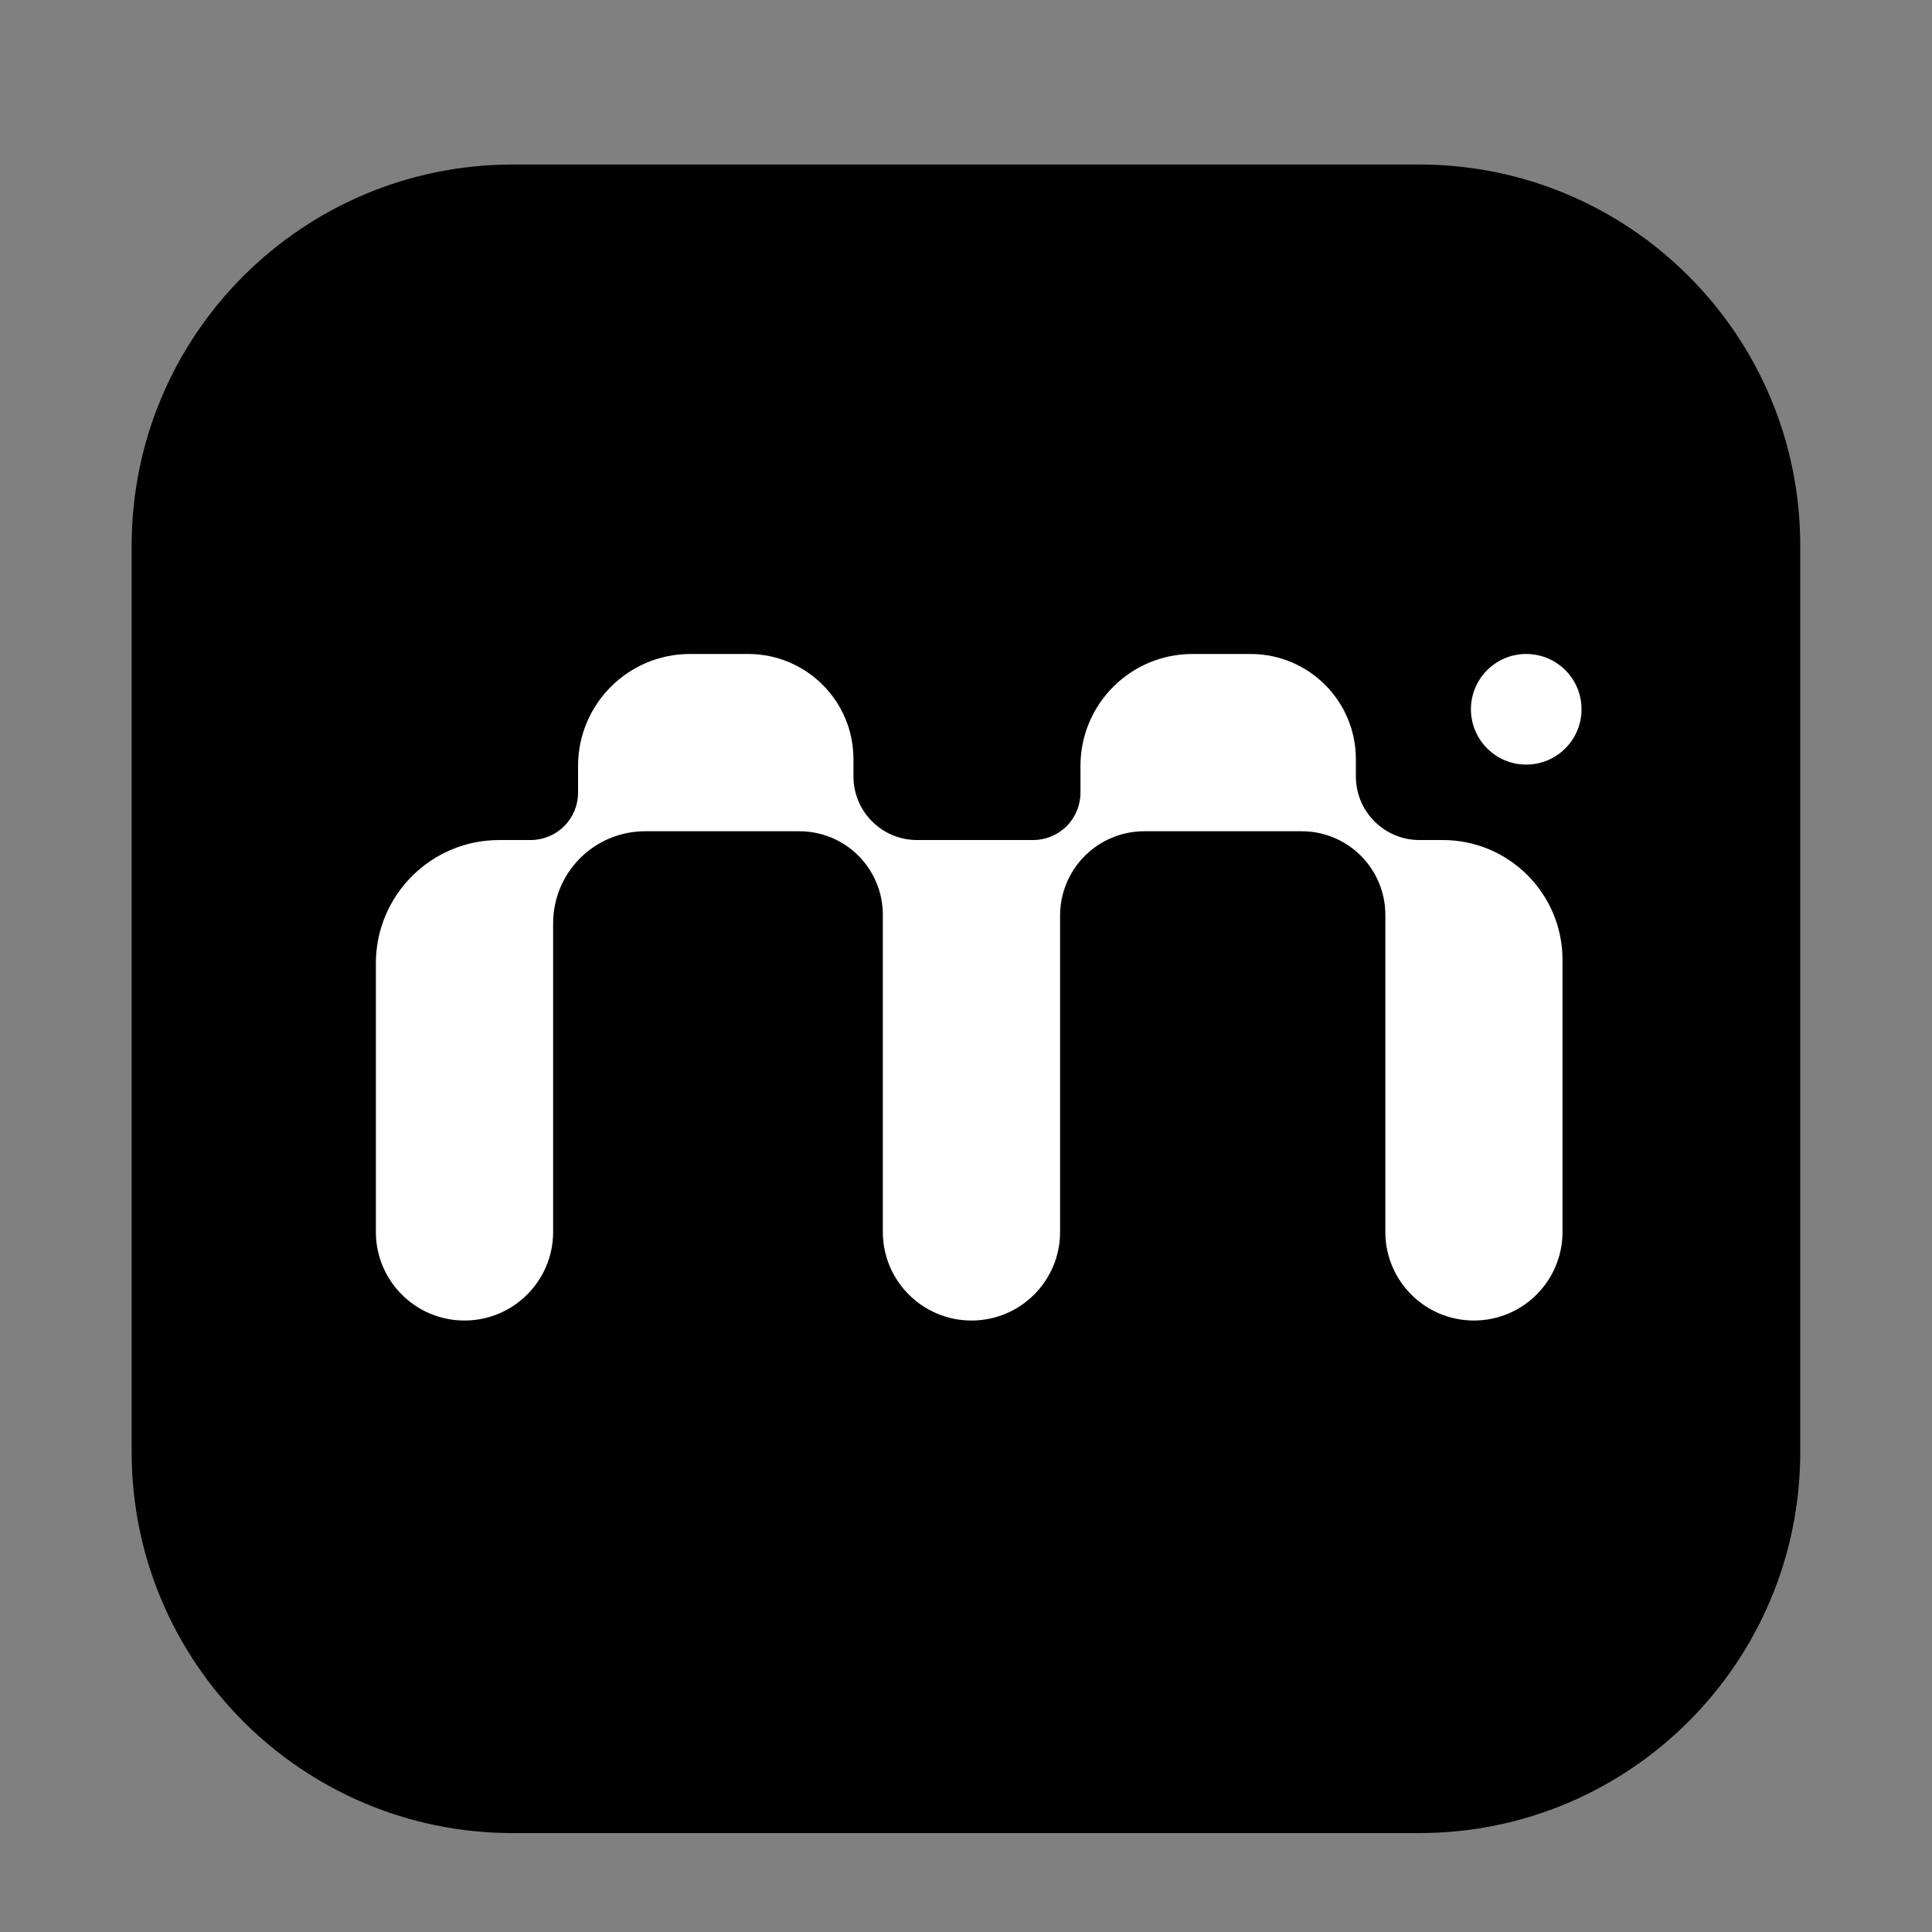 <?xml version="1.0" encoding="UTF-8"?> <svg xmlns="http://www.w3.org/2000/svg" width="20" height="20" viewBox="0 0 20 20" fill="none"><rect x="0" y="0" width="20" height="20" fill="#808080" stroke="none"/> <path d="M14.691 1.703H5.308C3.13 1.703 1.363 3.469 1.363 5.648V15.031C1.363 17.21 3.13 18.976 5.308 18.976H14.691C16.87 18.976 18.636 17.21 18.636 15.031V5.648C18.636 3.469 16.87 1.703 14.691 1.703Z" fill="black"></path> <path fill-rule="evenodd" clip-rule="evenodd" d="M8.835 7.859C8.835 7.257 8.347 6.77 7.745 6.77H7.143C6.503 6.77 5.984 7.289 5.984 7.929V8.206C5.984 8.336 5.932 8.461 5.84 8.553C5.748 8.644 5.624 8.696 5.494 8.696H5.168C4.462 8.696 3.891 9.268 3.891 9.973V12.753C3.891 13.259 4.301 13.67 4.808 13.67C5.315 13.67 5.726 13.259 5.726 12.753V9.558C5.726 9.305 5.826 9.063 6.005 8.884C6.184 8.705 6.426 8.605 6.679 8.605H8.274C8.504 8.605 8.724 8.696 8.886 8.858C9.048 9.02 9.139 9.24 9.139 9.469V12.753C9.139 13.259 9.55 13.67 10.057 13.67C10.564 13.67 10.974 13.259 10.974 12.753V9.477C10.974 9.246 11.066 9.024 11.23 8.86C11.394 8.696 11.616 8.605 11.847 8.605H13.476C13.705 8.605 13.925 8.696 14.087 8.858C14.249 9.02 14.341 9.24 14.341 9.469V12.753C14.341 13.259 14.751 13.67 15.258 13.67C15.765 13.67 16.175 13.259 16.175 12.753V9.936C16.175 9.251 15.62 8.696 14.935 8.696H14.694C14.52 8.696 14.352 8.627 14.229 8.503C14.105 8.38 14.036 8.213 14.036 8.038V7.859C14.036 7.257 13.548 6.77 12.946 6.77H12.344C11.704 6.77 11.185 7.289 11.185 7.929V8.206C11.185 8.336 11.133 8.461 11.041 8.553C10.95 8.644 10.825 8.696 10.695 8.696H9.493C9.318 8.696 9.151 8.627 9.028 8.503C8.904 8.38 8.835 8.213 8.835 8.038V7.859Z" fill="white"></path> <path d="M15.799 7.915C16.116 7.915 16.372 7.658 16.372 7.342C16.372 7.026 16.116 6.77 15.799 6.77C15.483 6.77 15.227 7.026 15.227 7.342C15.227 7.658 15.483 7.915 15.799 7.915Z" fill="white"></path> </svg> 